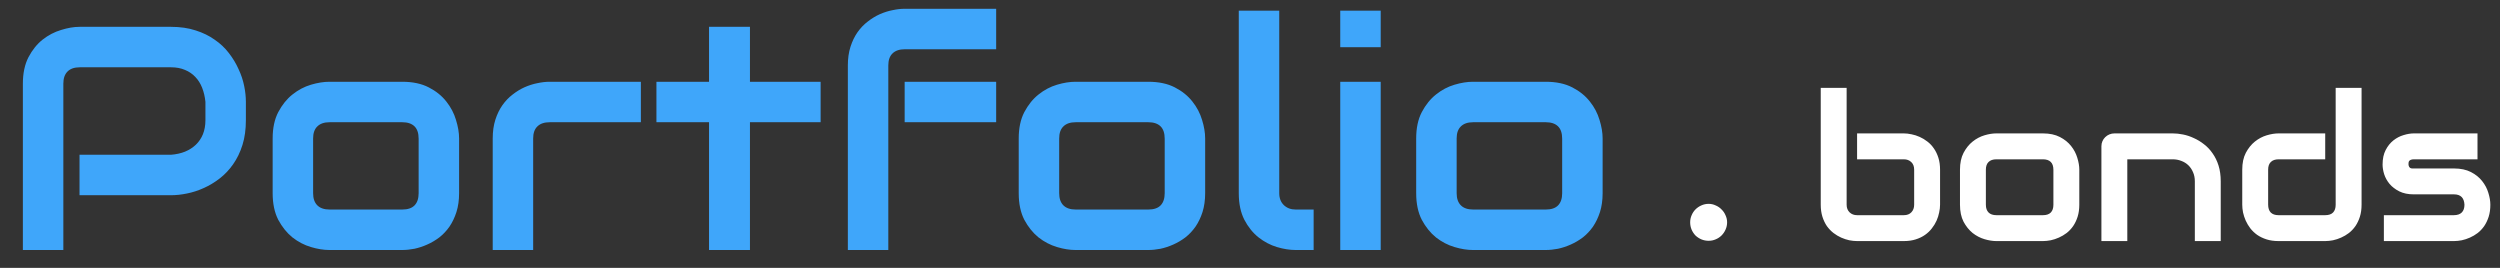 <?xml version="1.0" encoding="UTF-8"?> <svg xmlns="http://www.w3.org/2000/svg" width="280" height="30" viewBox="0 0 280 30" fill="none"><rect x="0" y="0" width="280" height="30" fill="#333333" stroke="none"/> <path d="M27.539 13.463C27.539 14.498 27.412 15.421 27.156 16.235C26.9 17.048 26.552 17.769 26.11 18.396C25.68 19.012 25.181 19.541 24.611 19.982C24.042 20.424 23.443 20.784 22.816 21.063C22.2 21.342 21.573 21.545 20.933 21.673C20.306 21.801 19.713 21.865 19.156 21.865H8.907V17.333H19.156C19.737 17.286 20.259 17.17 20.724 16.984C21.201 16.787 21.607 16.525 21.944 16.2C22.281 15.874 22.543 15.485 22.729 15.032C22.915 14.567 23.008 14.044 23.008 13.463V11.407C22.95 10.837 22.828 10.314 22.642 9.838C22.456 9.361 22.2 8.955 21.875 8.618C21.561 8.281 21.177 8.019 20.724 7.833C20.271 7.636 19.748 7.537 19.156 7.537H8.942C8.337 7.537 7.878 7.694 7.565 8.008C7.251 8.322 7.094 8.775 7.094 9.367V28H2.562V9.367C2.562 8.205 2.771 7.218 3.19 6.404C3.62 5.591 4.148 4.934 4.776 4.435C5.415 3.935 6.106 3.575 6.85 3.354C7.594 3.122 8.279 3.005 8.907 3.005H19.156C20.178 3.005 21.096 3.139 21.91 3.406C22.723 3.662 23.438 4.01 24.053 4.452C24.681 4.882 25.21 5.382 25.64 5.951C26.081 6.52 26.441 7.119 26.72 7.746C27.011 8.362 27.22 8.99 27.348 9.629C27.476 10.256 27.539 10.849 27.539 11.407V13.463ZM51.419 21.638C51.419 22.417 51.32 23.12 51.122 23.747C50.925 24.363 50.663 24.909 50.338 25.386C50.013 25.85 49.635 26.251 49.205 26.588C48.775 26.913 48.322 27.181 47.845 27.39C47.381 27.599 46.904 27.756 46.416 27.861C45.94 27.953 45.487 28 45.057 28H36.882C36.255 28 35.569 27.89 34.825 27.669C34.081 27.448 33.39 27.088 32.751 26.588C32.123 26.077 31.595 25.42 31.165 24.619C30.747 23.805 30.537 22.812 30.537 21.638V15.503C30.537 14.341 30.747 13.359 31.165 12.557C31.595 11.744 32.123 11.087 32.751 10.587C33.39 10.076 34.081 9.71 34.825 9.489C35.569 9.269 36.255 9.158 36.882 9.158H45.057C46.219 9.158 47.206 9.367 48.02 9.786C48.833 10.204 49.49 10.733 49.989 11.372C50.489 11.999 50.849 12.685 51.07 13.428C51.302 14.172 51.419 14.864 51.419 15.503V21.638ZM46.887 15.537C46.887 14.91 46.73 14.445 46.416 14.143C46.102 13.841 45.649 13.69 45.057 13.69H36.917C36.313 13.69 35.854 13.847 35.54 14.161C35.226 14.463 35.069 14.91 35.069 15.503V21.638C35.069 22.231 35.226 22.684 35.54 22.998C35.854 23.311 36.313 23.468 36.917 23.468H45.057C45.672 23.468 46.132 23.311 46.434 22.998C46.736 22.684 46.887 22.231 46.887 21.638V15.537ZM71.777 13.69H61.58C60.964 13.69 60.5 13.847 60.186 14.161C59.872 14.463 59.715 14.91 59.715 15.503V28H55.184V15.503C55.184 14.724 55.282 14.027 55.48 13.411C55.677 12.795 55.939 12.255 56.264 11.79C56.601 11.314 56.985 10.913 57.414 10.587C57.844 10.25 58.292 9.977 58.757 9.768C59.233 9.559 59.709 9.408 60.186 9.315C60.674 9.21 61.127 9.158 61.545 9.158H71.777V13.69ZM91.909 13.69H83.995V28H79.411V13.69H73.52V9.158H79.411V3.005H83.995V9.158H91.909V13.69ZM111.57 13.69H101.321V9.158H111.57V13.69ZM111.57 5.515H101.356C100.74 5.515 100.275 5.672 99.961 5.986C99.647 6.288 99.491 6.735 99.491 7.328V28H94.959V7.328C94.959 6.549 95.058 5.852 95.255 5.236C95.453 4.621 95.714 4.08 96.039 3.615C96.376 3.139 96.76 2.738 97.19 2.413C97.62 2.076 98.067 1.803 98.532 1.594C99.008 1.384 99.485 1.233 99.961 1.14C100.438 1.036 100.891 0.983 101.321 0.983H111.57V5.515ZM134.978 21.638C134.978 22.417 134.879 23.12 134.682 23.747C134.484 24.363 134.223 24.909 133.897 25.386C133.572 25.85 133.194 26.251 132.765 26.588C132.335 26.913 131.881 27.181 131.405 27.39C130.94 27.599 130.464 27.756 129.976 27.861C129.499 27.953 129.046 28 128.616 28H120.441C119.814 28 119.128 27.89 118.385 27.669C117.641 27.448 116.95 27.088 116.311 26.588C115.683 26.077 115.154 25.42 114.724 24.619C114.306 23.805 114.097 22.812 114.097 21.638V15.503C114.097 14.341 114.306 13.359 114.724 12.557C115.154 11.744 115.683 11.087 116.311 10.587C116.95 10.076 117.641 9.71 118.385 9.489C119.128 9.269 119.814 9.158 120.441 9.158H128.616C129.778 9.158 130.766 9.367 131.579 9.786C132.393 10.204 133.049 10.733 133.549 11.372C134.049 11.999 134.409 12.685 134.63 13.428C134.862 14.172 134.978 14.864 134.978 15.503V21.638ZM130.446 15.537C130.446 14.91 130.289 14.445 129.976 14.143C129.662 13.841 129.209 13.69 128.616 13.69H120.476C119.872 13.69 119.413 13.847 119.099 14.161C118.786 14.463 118.629 14.91 118.629 15.503V21.638C118.629 22.231 118.786 22.684 119.099 22.998C119.413 23.311 119.872 23.468 120.476 23.468H128.616C129.232 23.468 129.691 23.311 129.993 22.998C130.295 22.684 130.446 22.231 130.446 21.638V15.537ZM147.127 28H145.105C144.454 28 143.757 27.89 143.013 27.669C142.281 27.448 141.596 27.088 140.957 26.588C140.318 26.077 139.789 25.42 139.37 24.619C138.952 23.805 138.743 22.812 138.743 21.638V1.193H143.275V21.638C143.275 22.196 143.449 22.643 143.798 22.98C144.146 23.305 144.582 23.468 145.105 23.468H147.127V28ZM154.639 5.289H150.107V1.193H154.639V5.289ZM154.639 28H150.107V9.158H154.639V28ZM179.494 21.638C179.494 22.417 179.396 23.12 179.198 23.747C179.001 24.363 178.739 24.909 178.414 25.386C178.088 25.85 177.711 26.251 177.281 26.588C176.851 26.913 176.398 27.181 175.921 27.39C175.456 27.599 174.98 27.756 174.492 27.861C174.016 27.953 173.562 28 173.132 28H164.958C164.33 28 163.645 27.89 162.901 27.669C162.157 27.448 161.466 27.088 160.827 26.588C160.199 26.077 159.671 25.42 159.241 24.619C158.822 23.805 158.613 22.812 158.613 21.638V15.503C158.613 14.341 158.822 13.359 159.241 12.557C159.671 11.744 160.199 11.087 160.827 10.587C161.466 10.076 162.157 9.71 162.901 9.489C163.645 9.269 164.33 9.158 164.958 9.158H173.132C174.294 9.158 175.282 9.367 176.096 9.786C176.909 10.204 177.565 10.733 178.065 11.372C178.565 11.999 178.925 12.685 179.146 13.428C179.378 14.172 179.494 14.864 179.494 15.503V21.638ZM174.963 15.537C174.963 14.91 174.806 14.445 174.492 14.143C174.178 13.841 173.725 13.69 173.132 13.69H164.993C164.388 13.69 163.929 13.847 163.616 14.161C163.302 14.463 163.145 14.91 163.145 15.503V21.638C163.145 22.231 163.302 22.684 163.616 22.998C163.929 23.311 164.388 23.468 164.993 23.468H173.132C173.748 23.468 174.207 23.311 174.509 22.998C174.812 22.684 174.963 22.231 174.963 21.638V15.537Z" fill="#3FA6FA"></path> <path d="M193.436 24.899C193.436 25.188 193.377 25.461 193.26 25.717C193.153 25.963 193.003 26.182 192.811 26.375C192.629 26.556 192.41 26.701 192.153 26.808C191.907 26.915 191.645 26.968 191.367 26.968C191.079 26.968 190.806 26.915 190.55 26.808C190.304 26.701 190.085 26.556 189.892 26.375C189.71 26.182 189.566 25.963 189.459 25.717C189.352 25.461 189.299 25.188 189.299 24.899C189.299 24.621 189.352 24.36 189.459 24.114C189.566 23.857 189.71 23.638 189.892 23.456C190.085 23.264 190.304 23.114 190.55 23.007C190.806 22.89 191.079 22.831 191.367 22.831C191.645 22.831 191.907 22.89 192.153 23.007C192.41 23.114 192.629 23.264 192.811 23.456C193.003 23.638 193.153 23.857 193.26 24.114C193.377 24.36 193.436 24.621 193.436 24.899ZM217.287 22.928C217.287 23.203 217.253 23.494 217.186 23.799C217.127 24.103 217.03 24.408 216.896 24.713C216.762 25.011 216.588 25.297 216.372 25.572C216.164 25.847 215.907 26.093 215.602 26.308C215.305 26.517 214.959 26.684 214.565 26.81C214.171 26.937 213.724 27 213.226 27H207.994C207.719 27 207.429 26.97 207.124 26.911C206.819 26.844 206.514 26.743 206.209 26.61C205.912 26.476 205.626 26.305 205.351 26.096C205.075 25.881 204.83 25.624 204.614 25.327C204.406 25.022 204.239 24.672 204.112 24.278C203.986 23.877 203.923 23.427 203.923 22.928V9.843H206.823V22.928C206.823 23.285 206.935 23.572 207.158 23.787C207.381 23.995 207.66 24.1 207.994 24.1H213.226C213.591 24.1 213.873 23.992 214.074 23.776C214.282 23.561 214.386 23.278 214.386 22.928V19.002C214.386 18.637 214.278 18.355 214.063 18.154C213.847 17.946 213.568 17.842 213.226 17.842H207.994V14.941H213.226C213.501 14.941 213.791 14.975 214.096 15.042C214.401 15.101 214.702 15.198 215 15.332C215.305 15.466 215.595 15.64 215.87 15.856C216.145 16.064 216.387 16.321 216.595 16.626C216.803 16.923 216.971 17.269 217.097 17.663C217.223 18.057 217.287 18.503 217.287 19.002V22.928ZM232.882 22.928C232.882 23.427 232.818 23.877 232.692 24.278C232.566 24.672 232.398 25.022 232.19 25.327C231.982 25.624 231.74 25.881 231.465 26.096C231.19 26.305 230.9 26.476 230.595 26.61C230.297 26.743 229.992 26.844 229.68 26.911C229.375 26.97 229.085 27 228.81 27H223.578C223.177 27 222.738 26.929 222.262 26.788C221.786 26.647 221.343 26.416 220.934 26.096C220.533 25.769 220.194 25.349 219.919 24.836C219.652 24.315 219.518 23.68 219.518 22.928V19.002C219.518 18.258 219.652 17.63 219.919 17.116C220.194 16.596 220.533 16.176 220.934 15.856C221.343 15.529 221.786 15.294 222.262 15.153C222.738 15.012 223.177 14.941 223.578 14.941H228.81C229.554 14.941 230.186 15.075 230.706 15.343C231.227 15.611 231.647 15.949 231.967 16.358C232.287 16.759 232.517 17.198 232.659 17.674C232.807 18.15 232.882 18.593 232.882 19.002V22.928ZM229.981 19.024C229.981 18.622 229.881 18.325 229.68 18.132C229.479 17.938 229.189 17.842 228.81 17.842H223.6C223.214 17.842 222.92 17.942 222.719 18.143C222.518 18.336 222.418 18.622 222.418 19.002V22.928C222.418 23.308 222.518 23.598 222.719 23.799C222.92 23.999 223.214 24.1 223.6 24.1H228.81C229.204 24.1 229.498 23.999 229.691 23.799C229.885 23.598 229.981 23.308 229.981 22.928V19.024ZM248.722 27H245.822V20.307C245.822 19.928 245.755 19.589 245.621 19.292C245.494 18.987 245.32 18.727 245.097 18.511C244.873 18.295 244.609 18.132 244.305 18.02C244.007 17.901 243.684 17.842 243.334 17.842H238.258V27H235.358V16.38C235.358 16.179 235.395 15.993 235.47 15.822C235.544 15.644 235.648 15.492 235.782 15.365C235.916 15.231 236.072 15.127 236.25 15.053C236.429 14.978 236.619 14.941 236.819 14.941H243.356C243.721 14.941 244.104 14.982 244.505 15.064C244.914 15.146 245.316 15.28 245.71 15.466C246.112 15.644 246.491 15.874 246.848 16.157C247.212 16.432 247.532 16.771 247.807 17.172C248.09 17.566 248.313 18.024 248.477 18.544C248.64 19.065 248.722 19.652 248.722 20.307V27ZM264.496 22.928C264.496 23.427 264.432 23.877 264.306 24.278C264.179 24.672 264.012 25.022 263.804 25.327C263.596 25.624 263.354 25.881 263.079 26.096C262.804 26.305 262.514 26.476 262.209 26.61C261.911 26.743 261.606 26.844 261.294 26.911C260.989 26.97 260.699 27 260.424 27H255.192C254.694 27 254.248 26.937 253.853 26.81C253.459 26.684 253.11 26.517 252.805 26.308C252.507 26.093 252.251 25.847 252.035 25.572C251.827 25.297 251.656 25.011 251.522 24.713C251.388 24.408 251.288 24.103 251.221 23.799C251.161 23.486 251.132 23.196 251.132 22.928V19.002C251.132 18.258 251.265 17.63 251.533 17.116C251.808 16.596 252.147 16.176 252.548 15.856C252.957 15.529 253.4 15.294 253.876 15.153C254.352 15.012 254.79 14.941 255.192 14.941H260.424V17.842H255.214C254.828 17.842 254.534 17.942 254.333 18.143C254.132 18.336 254.032 18.622 254.032 19.002V22.906C254.032 23.3 254.129 23.598 254.322 23.799C254.523 23.999 254.813 24.1 255.192 24.1H260.424C260.818 24.1 261.112 23.999 261.305 23.799C261.498 23.598 261.595 23.308 261.595 22.928V9.843H264.496V22.928ZM278.919 22.928C278.919 23.427 278.856 23.877 278.73 24.278C278.603 24.672 278.436 25.022 278.228 25.327C278.019 25.624 277.778 25.881 277.502 26.096C277.227 26.305 276.937 26.476 276.632 26.61C276.335 26.743 276.03 26.844 275.718 26.911C275.413 26.97 275.123 27 274.848 27H266.994V24.1H274.825C275.219 24.1 275.517 23.999 275.718 23.799C275.918 23.598 276.019 23.308 276.019 22.928C275.982 22.155 275.591 21.768 274.848 21.768H270.352C269.712 21.768 269.17 21.657 268.723 21.433C268.277 21.21 267.913 20.932 267.63 20.597C267.355 20.262 267.154 19.902 267.028 19.515C266.909 19.128 266.849 18.767 266.849 18.433C266.849 17.786 266.965 17.243 267.195 16.804C267.426 16.358 267.716 15.997 268.065 15.722C268.415 15.447 268.794 15.25 269.203 15.131C269.612 15.004 269.995 14.941 270.352 14.941H277.48V17.842H270.374C270.226 17.842 270.107 17.86 270.017 17.897C269.936 17.927 269.872 17.972 269.828 18.031C269.791 18.083 269.768 18.143 269.761 18.21C269.753 18.269 269.75 18.329 269.75 18.388C269.757 18.507 269.779 18.6 269.817 18.667C269.854 18.734 269.898 18.782 269.95 18.812C270.01 18.842 270.073 18.86 270.14 18.868C270.214 18.868 270.285 18.868 270.352 18.868H274.848C275.591 18.868 276.223 19.002 276.744 19.269C277.265 19.537 277.685 19.875 278.004 20.285C278.324 20.686 278.555 21.125 278.696 21.601C278.845 22.077 278.919 22.519 278.919 22.928Z" fill="white"></path> </svg> 